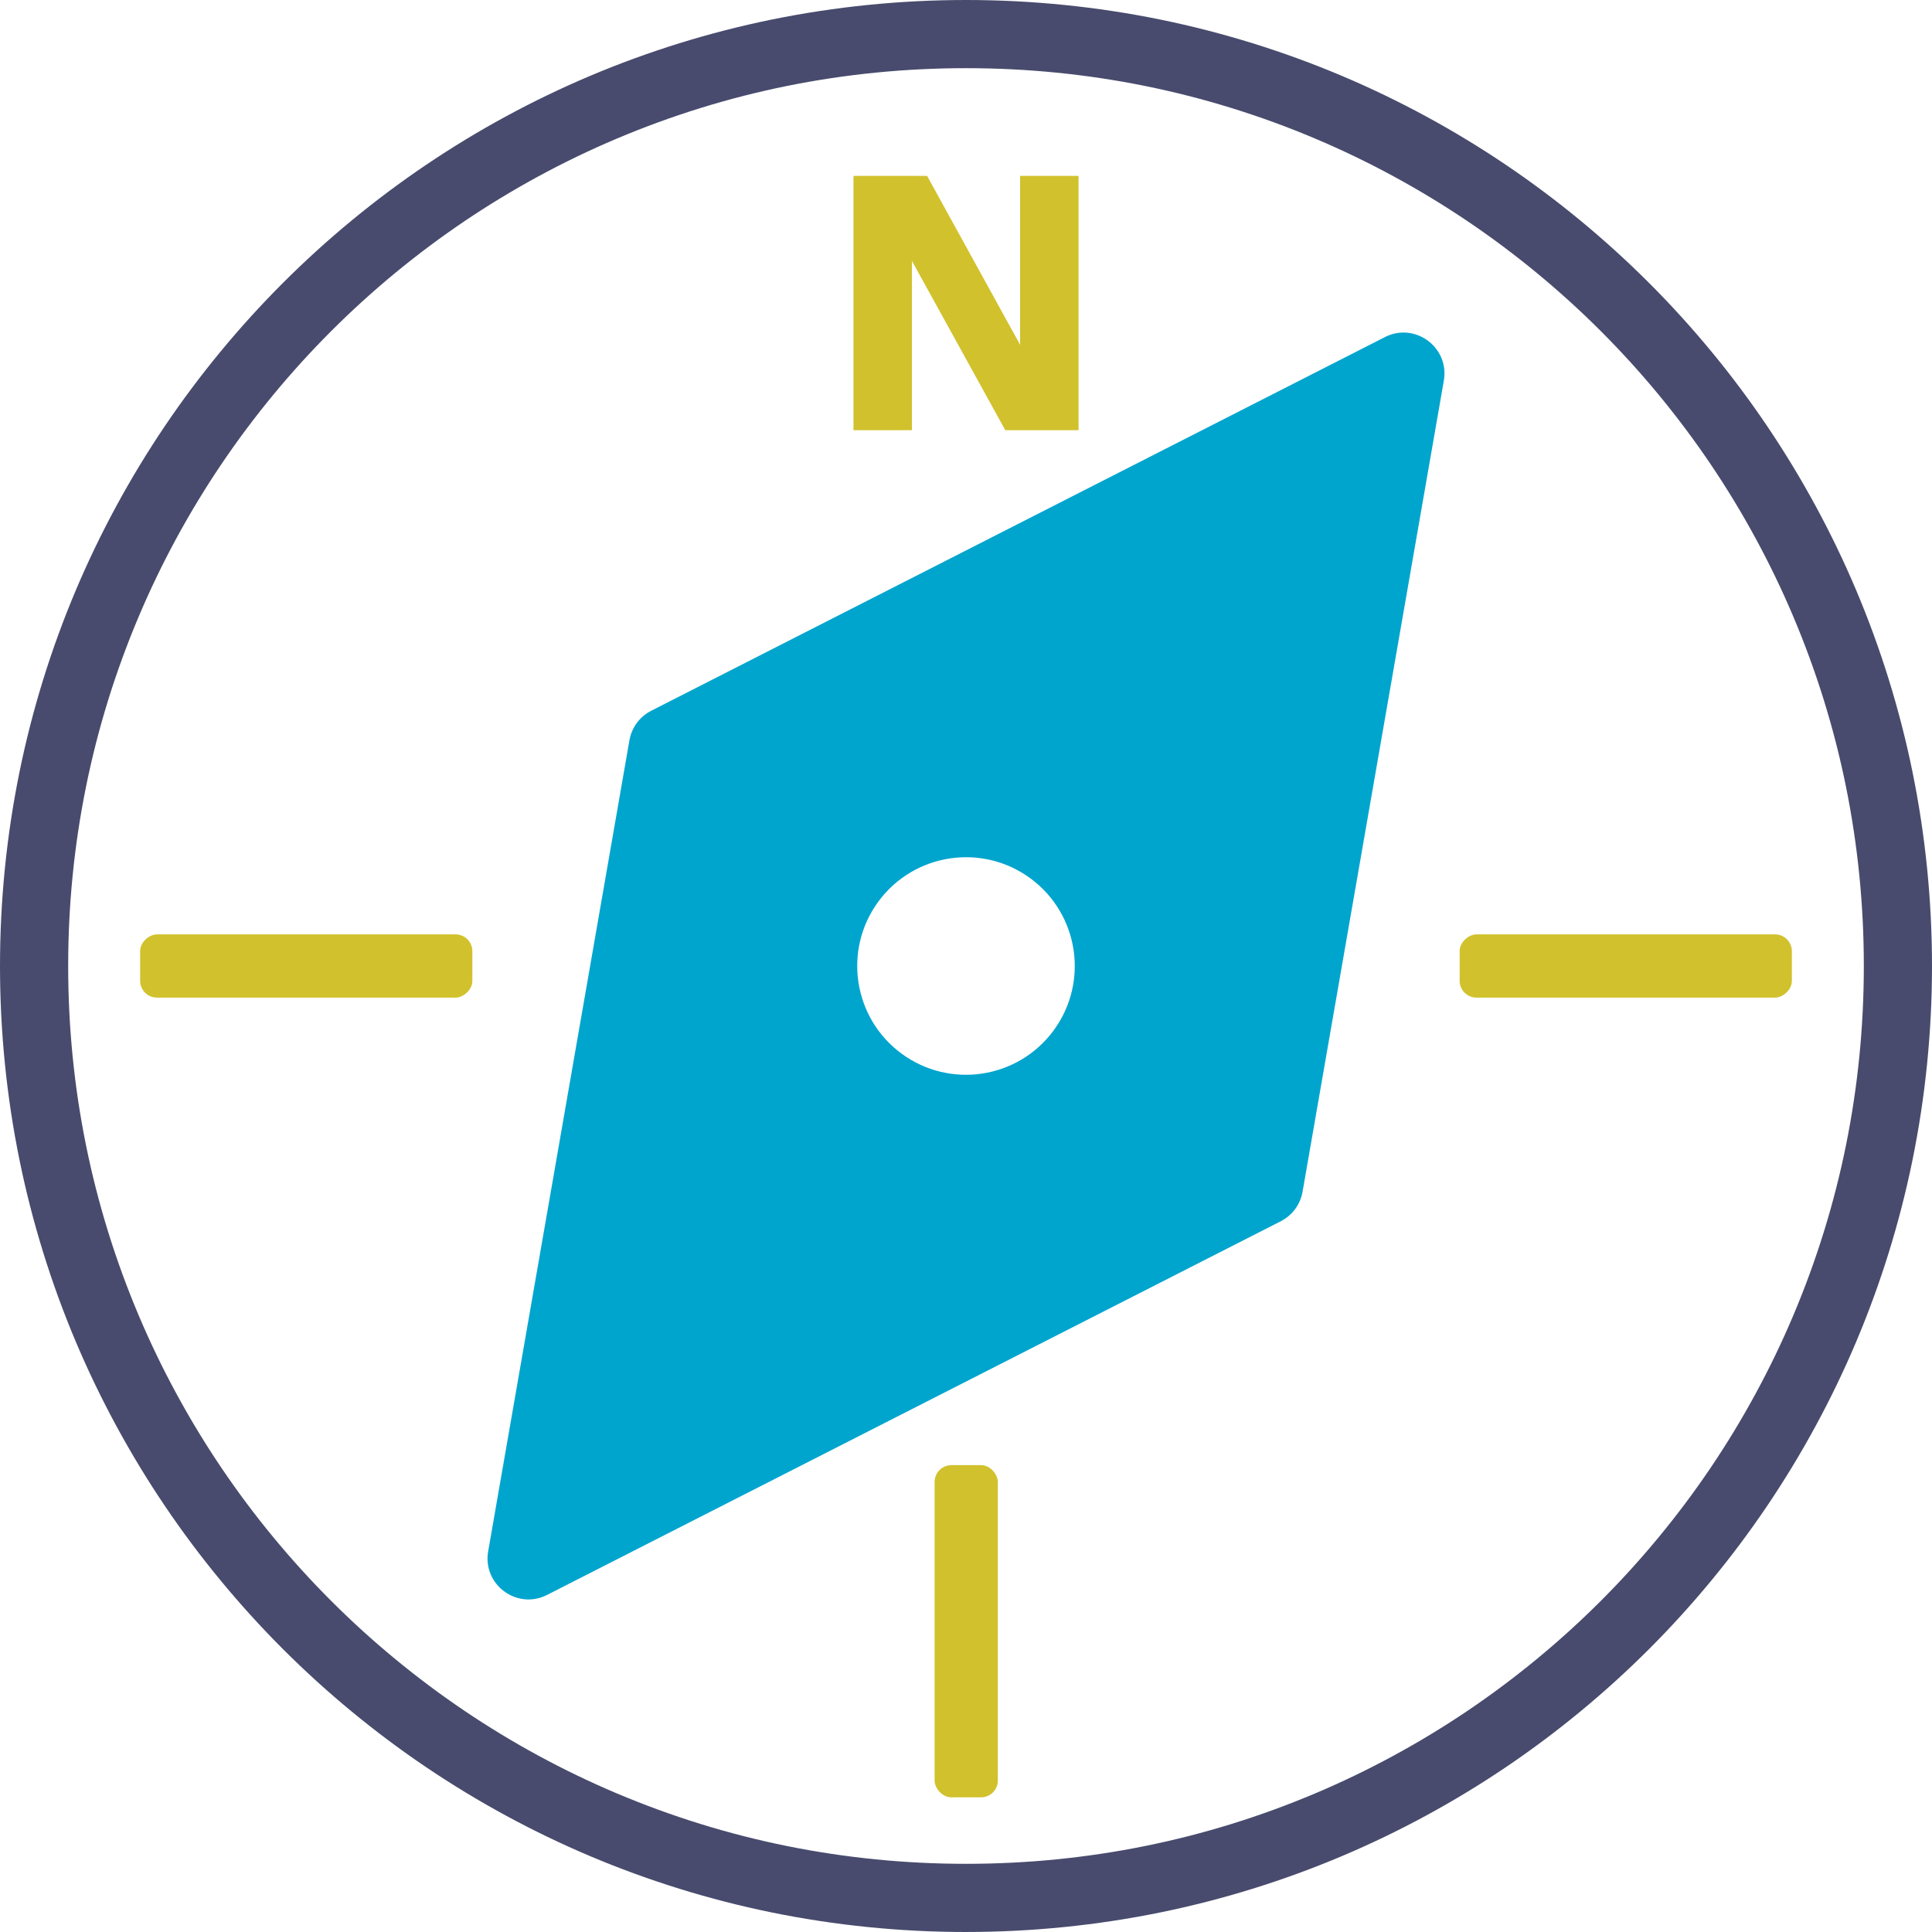 <svg xmlns="http://www.w3.org/2000/svg" viewBox="0 0 3117.24 3117.24"><defs><style>.d{fill:#00a5ce;}.e{fill:#d1c12c;}.f{fill:#484b6d;}</style></defs><g id="a"></g><g id="b"><g id="c"><g><path class="f" d="M1558.62,3117.24c-105.71,0-211.38-10.65-314.06-31.66-100.1-20.48-198.56-51.05-292.64-90.84-92.37-39.07-181.45-87.42-264.77-143.71-82.52-55.75-160.12-119.77-230.63-190.29s-134.54-148.11-190.29-230.63c-56.29-83.33-104.65-172.41-143.71-264.77-39.8-94.09-70.36-192.55-90.84-292.64C10.65,1770,0,1664.33,0,1558.62s10.65-211.38,31.66-314.06c20.48-100.1,51.05-198.56,90.84-292.64,39.07-92.37,87.42-181.45,143.71-264.78,55.75-82.52,119.77-160.12,190.29-230.63,70.52-70.52,148.11-134.54,230.63-190.29,83.33-56.29,172.41-104.65,264.77-143.71,94.09-39.79,192.55-70.36,292.64-90.84C1347.24,10.65,1452.9,0,1558.62,0s211.38,10.65,314.06,31.67c100.1,20.48,198.56,51.05,292.64,90.84,92.37,39.07,181.45,87.42,264.78,143.71,82.52,55.75,160.12,119.77,230.63,190.29,70.52,70.52,134.54,148.11,190.29,230.63,56.29,83.33,104.65,172.41,143.71,264.78,39.8,94.09,70.36,192.55,90.84,292.64,21.01,102.68,31.67,208.34,31.67,314.06s-10.65,211.38-31.67,314.06c-20.48,100.1-51.05,198.56-90.84,292.64-39.07,92.37-87.42,181.45-143.71,264.77-55.75,82.52-119.77,160.12-190.29,230.63-70.52,70.52-148.11,134.54-230.63,190.29-83.33,56.29-172.41,104.65-264.78,143.71-94.09,39.8-192.55,70.36-292.64,90.84-102.68,21.01-208.34,31.66-314.06,31.66Zm0-3007.24c-195.59,0-385.29,38.29-563.85,113.82-85.82,36.3-168.61,81.23-246.05,133.55-76.72,51.83-148.86,111.36-214.43,176.92-65.57,65.57-125.09,137.71-176.92,214.43-52.32,77.44-97.25,160.22-133.55,246.05-75.52,178.56-113.82,368.26-113.82,563.85s38.29,385.29,113.82,563.85c36.3,85.82,81.23,168.61,133.55,246.05,51.83,76.72,111.35,148.86,176.92,214.43,65.57,65.57,137.71,125.09,214.43,176.92,77.44,52.32,160.22,97.25,246.05,133.55,178.56,75.52,368.26,113.82,563.85,113.82s385.29-38.29,563.85-113.82c85.83-36.3,168.61-81.23,246.05-133.55,76.72-51.83,148.86-111.35,214.43-176.92,65.57-65.57,125.09-137.71,176.92-214.43,52.32-77.44,97.25-160.22,133.55-246.05,75.52-178.56,113.82-368.26,113.82-563.85s-38.29-385.29-113.82-563.85c-36.3-85.82-81.23-168.61-133.55-246.05-51.83-76.72-111.35-148.86-176.92-214.43-65.57-65.57-137.71-125.09-214.43-176.92-77.44-52.32-160.22-97.25-246.05-133.55-178.56-75.52-368.26-113.82-563.85-113.82Z"></path><path class="d" d="M2101.64,1922.9l227.96-1308.77c9.34-53.65-46.57-94.94-95.1-70.23l-1183.79,602.9c-18.54,9.44-31.55,27.06-35.11,47.55l-227.96,1308.77c-9.34,53.65,46.57,94.94,95.1,70.23l1183.79-602.9c18.54-9.44,31.55-27.06,35.11-47.55Zm-647.28-223.1c-77.97-57.58-94.5-167.46-36.92-245.43,57.58-77.97,167.46-94.5,245.43-36.92,77.97,57.58,94.5,167.46,36.92,245.43-57.58,77.97-167.46,94.5-245.43,36.92Z"></path><g><rect class="e" x="443.12" y="1290.62" width="102" height="536" rx="27.07" ry="27.07" transform="translate(-1064.5 2052.74) rotate(-90)"></rect><rect class="e" x="2572.12" y="1290.62" width="102" height="536" rx="27.07" ry="27.07" transform="translate(1064.5 4181.74) rotate(-90)"></rect><rect class="e" x="1507.97" y="2363.97" width="102" height="536" rx="27.07" ry="27.07"></rect></g></g><path class="e" d="M1377.06,283.79h118.8l150.03,272.5V283.79h94.3v410.28h-118.18l-150.64-273.11v273.11h-94.3V283.79Z"></path></g></g></svg>